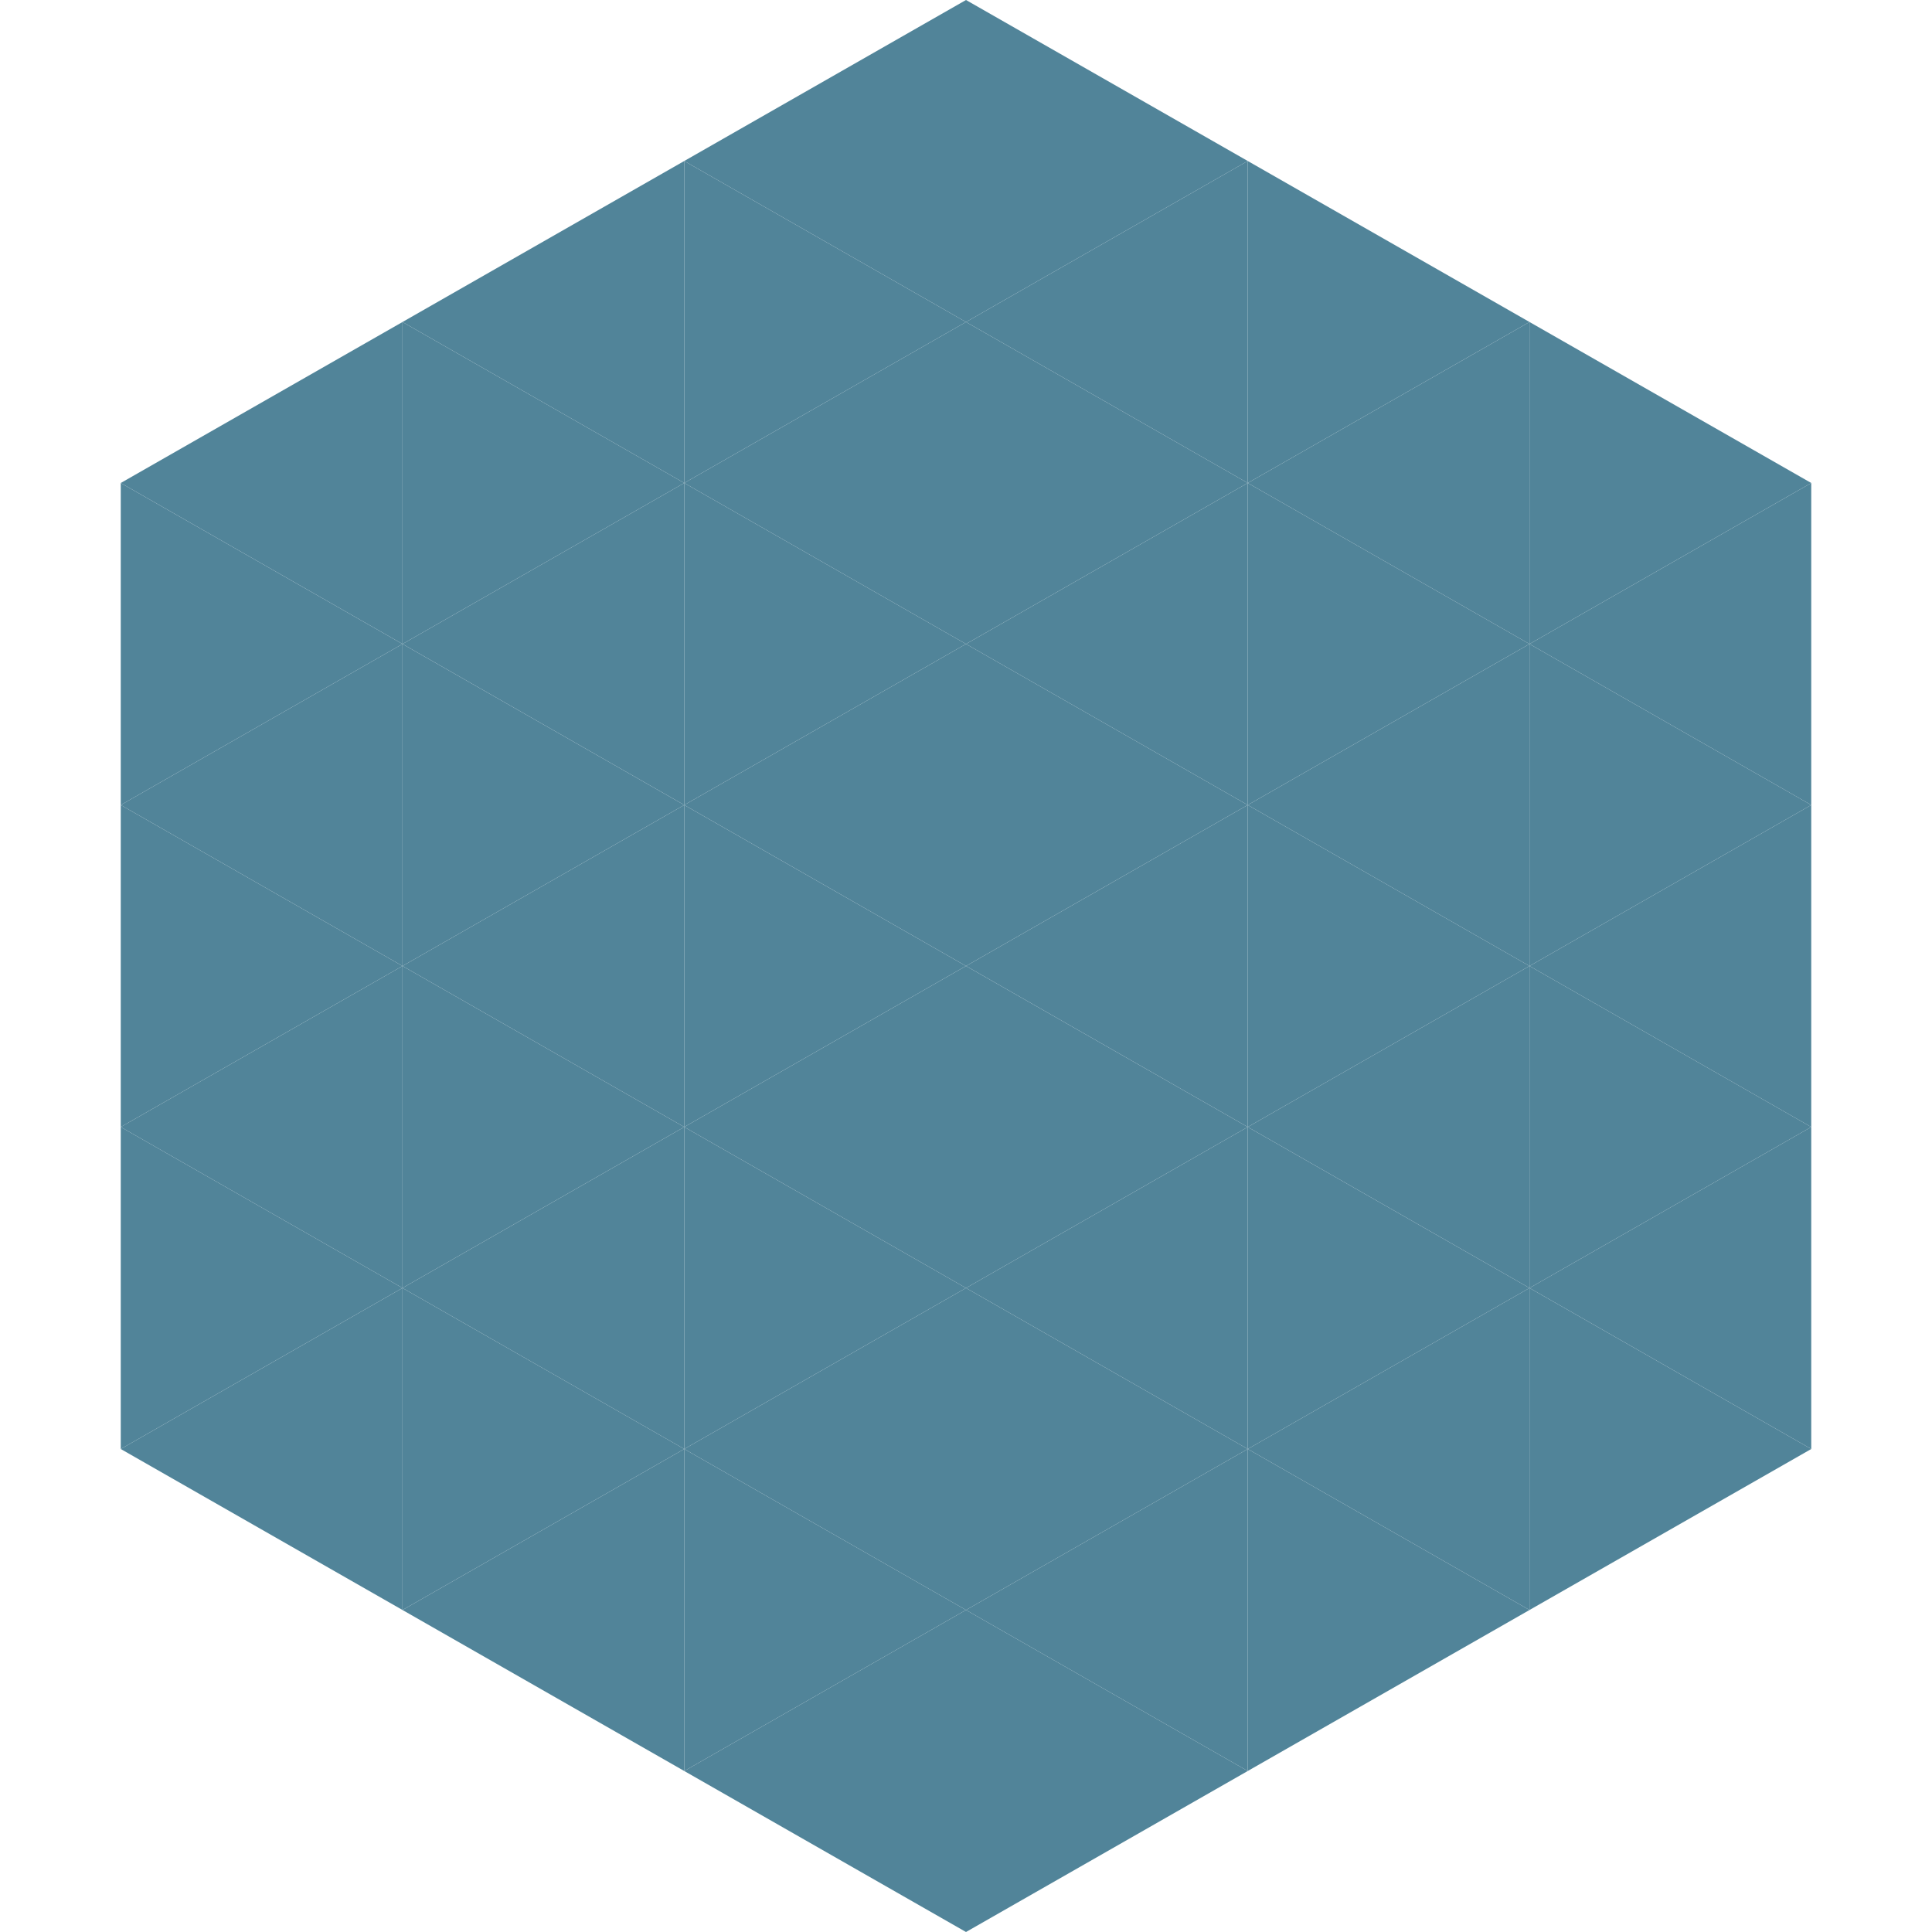 <?xml version="1.0"?>
<!-- Generated by SVGo -->
<svg width="240" height="240"
     xmlns="http://www.w3.org/2000/svg"
     xmlns:xlink="http://www.w3.org/1999/xlink">
<polygon points="50,40 15,60 50,80" style="fill:rgb(81,132,153)" />
<polygon points="190,40 225,60 190,80" style="fill:rgb(81,132,153)" />
<polygon points="15,60 50,80 15,100" style="fill:rgb(81,132,153)" />
<polygon points="225,60 190,80 225,100" style="fill:rgb(81,132,153)" />
<polygon points="50,80 15,100 50,120" style="fill:rgb(81,132,153)" />
<polygon points="190,80 225,100 190,120" style="fill:rgb(81,132,153)" />
<polygon points="15,100 50,120 15,140" style="fill:rgb(81,132,153)" />
<polygon points="225,100 190,120 225,140" style="fill:rgb(81,132,153)" />
<polygon points="50,120 15,140 50,160" style="fill:rgb(81,132,153)" />
<polygon points="190,120 225,140 190,160" style="fill:rgb(81,132,153)" />
<polygon points="15,140 50,160 15,180" style="fill:rgb(81,132,153)" />
<polygon points="225,140 190,160 225,180" style="fill:rgb(81,132,153)" />
<polygon points="50,160 15,180 50,200" style="fill:rgb(81,132,153)" />
<polygon points="190,160 225,180 190,200" style="fill:rgb(81,132,153)" />
<polygon points="15,180 50,200 15,220" style="fill:rgb(255,255,255); fill-opacity:0" />
<polygon points="225,180 190,200 225,220" style="fill:rgb(255,255,255); fill-opacity:0" />
<polygon points="50,0 85,20 50,40" style="fill:rgb(255,255,255); fill-opacity:0" />
<polygon points="190,0 155,20 190,40" style="fill:rgb(255,255,255); fill-opacity:0" />
<polygon points="85,20 50,40 85,60" style="fill:rgb(81,132,153)" />
<polygon points="155,20 190,40 155,60" style="fill:rgb(81,132,153)" />
<polygon points="50,40 85,60 50,80" style="fill:rgb(81,132,153)" />
<polygon points="190,40 155,60 190,80" style="fill:rgb(81,132,153)" />
<polygon points="85,60 50,80 85,100" style="fill:rgb(81,132,153)" />
<polygon points="155,60 190,80 155,100" style="fill:rgb(81,132,153)" />
<polygon points="50,80 85,100 50,120" style="fill:rgb(81,132,153)" />
<polygon points="190,80 155,100 190,120" style="fill:rgb(81,132,153)" />
<polygon points="85,100 50,120 85,140" style="fill:rgb(81,132,153)" />
<polygon points="155,100 190,120 155,140" style="fill:rgb(81,132,153)" />
<polygon points="50,120 85,140 50,160" style="fill:rgb(81,132,153)" />
<polygon points="190,120 155,140 190,160" style="fill:rgb(81,132,153)" />
<polygon points="85,140 50,160 85,180" style="fill:rgb(81,132,153)" />
<polygon points="155,140 190,160 155,180" style="fill:rgb(81,132,153)" />
<polygon points="50,160 85,180 50,200" style="fill:rgb(81,132,153)" />
<polygon points="190,160 155,180 190,200" style="fill:rgb(81,132,153)" />
<polygon points="85,180 50,200 85,220" style="fill:rgb(81,132,153)" />
<polygon points="155,180 190,200 155,220" style="fill:rgb(81,132,153)" />
<polygon points="120,0 85,20 120,40" style="fill:rgb(81,132,153)" />
<polygon points="120,0 155,20 120,40" style="fill:rgb(81,132,153)" />
<polygon points="85,20 120,40 85,60" style="fill:rgb(81,132,153)" />
<polygon points="155,20 120,40 155,60" style="fill:rgb(81,132,153)" />
<polygon points="120,40 85,60 120,80" style="fill:rgb(81,132,153)" />
<polygon points="120,40 155,60 120,80" style="fill:rgb(81,132,153)" />
<polygon points="85,60 120,80 85,100" style="fill:rgb(81,132,153)" />
<polygon points="155,60 120,80 155,100" style="fill:rgb(81,132,153)" />
<polygon points="120,80 85,100 120,120" style="fill:rgb(81,132,153)" />
<polygon points="120,80 155,100 120,120" style="fill:rgb(81,132,153)" />
<polygon points="85,100 120,120 85,140" style="fill:rgb(81,132,153)" />
<polygon points="155,100 120,120 155,140" style="fill:rgb(81,132,153)" />
<polygon points="120,120 85,140 120,160" style="fill:rgb(81,132,153)" />
<polygon points="120,120 155,140 120,160" style="fill:rgb(81,132,153)" />
<polygon points="85,140 120,160 85,180" style="fill:rgb(81,132,153)" />
<polygon points="155,140 120,160 155,180" style="fill:rgb(81,132,153)" />
<polygon points="120,160 85,180 120,200" style="fill:rgb(81,132,153)" />
<polygon points="120,160 155,180 120,200" style="fill:rgb(81,132,153)" />
<polygon points="85,180 120,200 85,220" style="fill:rgb(81,132,153)" />
<polygon points="155,180 120,200 155,220" style="fill:rgb(81,132,153)" />
<polygon points="120,200 85,220 120,240" style="fill:rgb(81,132,153)" />
<polygon points="120,200 155,220 120,240" style="fill:rgb(81,132,153)" />
<polygon points="85,220 120,240 85,260" style="fill:rgb(255,255,255); fill-opacity:0" />
<polygon points="155,220 120,240 155,260" style="fill:rgb(255,255,255); fill-opacity:0" />
</svg>
